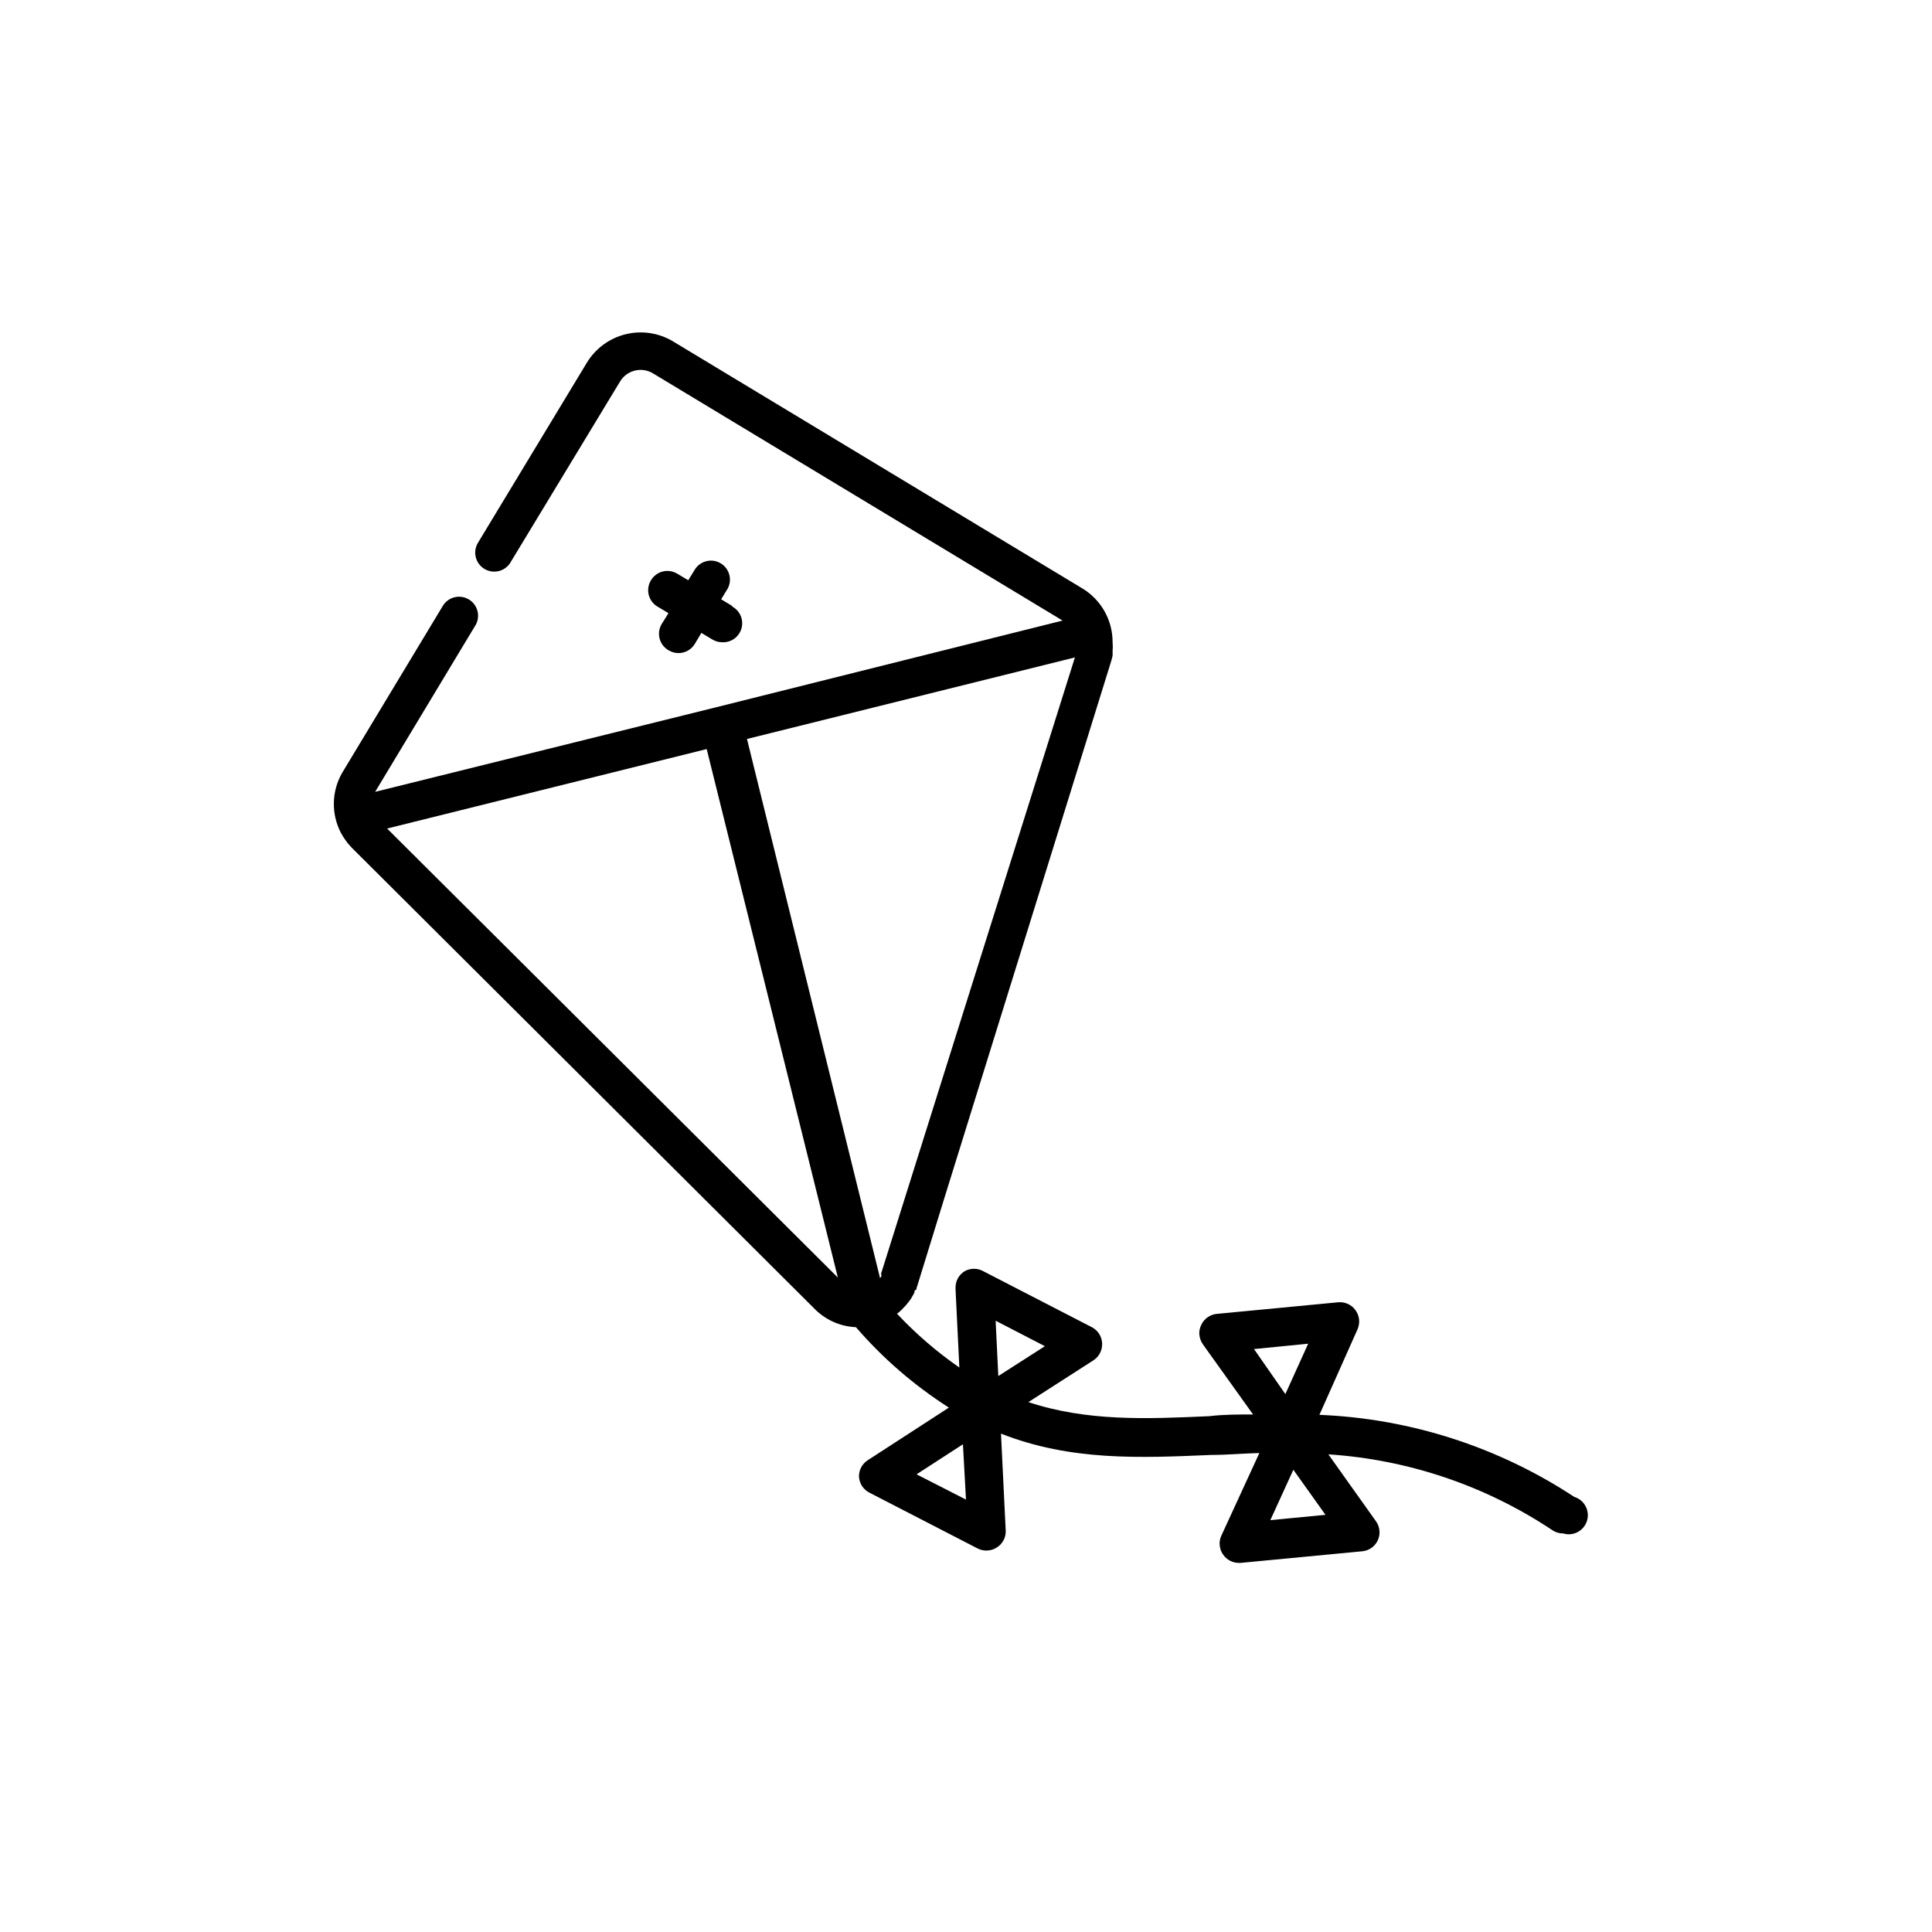 <?xml version="1.0" encoding="UTF-8"?>
<!-- Uploaded to: SVG Find, www.svgrepo.com, Generator: SVG Find Mixer Tools -->
<svg fill="#000000" width="800px" height="800px" version="1.1" viewBox="144 144 512 512" xmlns="http://www.w3.org/2000/svg">
 <g>
  <path d="m338.03 304.58-2.922-1.762 1.762-2.871v-0.004c1.25-2.391 0.395-5.344-1.941-6.695-2.34-1.352-5.324-0.621-6.773 1.656l-1.762 2.871-2.871-1.715-0.004 0.004c-1.152-0.719-2.543-0.941-3.863-0.617-1.316 0.32-2.449 1.16-3.141 2.332-0.711 1.156-0.926 2.555-0.594 3.871 0.332 1.32 1.184 2.449 2.359 3.129l2.871 1.715-1.762 2.82c-0.715 1.156-0.93 2.555-0.598 3.875 0.332 1.316 1.184 2.445 2.359 3.129 0.789 0.488 1.695 0.75 2.621 0.754 1.797 0.02 3.465-0.922 4.383-2.469l1.715-2.871 2.871 1.715h-0.004c0.789 0.488 1.695 0.75 2.621 0.754 2.363 0.137 4.5-1.387 5.141-3.66 0.645-2.277-0.383-4.695-2.469-5.812z"/>
  <path d="m561.22 540.71c-20.125-13.258-43.48-20.781-67.562-21.762l10.078-22.621c0.293-0.668 0.445-1.387 0.453-2.117 0.004-1.066-0.332-2.109-0.957-2.973-1.051-1.492-2.824-2.301-4.637-2.117l-32.145 3.074c-1.812 0.172-3.391 1.309-4.129 2.973-0.32 0.66-0.492 1.383-0.504 2.117 0.016 1.062 0.348 2.098 0.957 2.973l13.301 18.59c-3.981 0-7.809 0-11.586 0.453-16.828 0.754-32.395 1.41-47.961-3.727l17.18-11.035h-0.004c1.477-0.922 2.371-2.543 2.367-4.281 0.023-0.082 0.023-0.172 0-0.254-0.07-1.812-1.109-3.449-2.719-4.281l-28.719-14.812c-1.559-0.898-3.481-0.898-5.039 0-1.473 0.922-2.371 2.543-2.367 4.281v0.453l1.008 20.758c-5.996-4.152-11.535-8.934-16.523-14.258l0.555-0.402 0.301-0.301 0.504-0.453 0.301-0.352 0.453-0.453 0.301-0.352 0.004-0.004c0.16-0.145 0.297-0.316 0.402-0.504l0.301-0.352c0.137-0.156 0.254-0.324 0.355-0.504l0.301-0.402 0.301-0.555 0.25-0.402 0.301-0.605v-0.402l0.559-0.457v-0.352c0.141-0.344 0.258-0.699 0.355-1.059l6.852-22.219 44.438-143.03 0.301-1.211v-0.453 0.004c0.023-0.234 0.023-0.473 0-0.707 0.074-0.82 0.074-1.648 0-2.469 0.004-5.812-3.035-11.203-8.012-14.207l-108.52-65.496c-3.773-2.246-8.285-2.914-12.547-1.859-4.266 1.059-7.938 3.754-10.227 7.504l-28.816 47.66c-0.738 1.16-0.969 2.566-0.645 3.902 0.328 1.332 1.184 2.477 2.375 3.16 1.188 0.688 2.606 0.859 3.922 0.48 1.32-0.383 2.426-1.289 3.062-2.504l28.867-47.66c0.867-1.457 2.285-2.508 3.93-2.914 1.648-0.41 3.391-0.141 4.836 0.746l108.52 65.496-91.793 22.973-90.383 22.418 26.703-44.336v0.004c1.25-2.394 0.395-5.348-1.945-6.699-2.336-1.352-5.324-0.617-6.769 1.66l-26.703 44.285c-2.844 4.91-2.977 10.938-0.352 15.969 0.387 0.719 0.824 1.41 1.309 2.066l0.453 0.605 0.301 0.352 0.805 0.906 122.48 122.02c2.918 3.059 6.91 4.863 11.133 5.039 7.133 8.262 15.434 15.441 24.637 21.312l-21.512 13.953c-1.457 0.934-2.332 2.551-2.32 4.281 0.07 1.816 1.109 3.449 2.723 4.285l28.719 14.812h-0.004c0.734 0.375 1.547 0.562 2.371 0.555 0.965-0.004 1.906-0.285 2.719-0.809 1.477-0.922 2.371-2.543 2.367-4.281l-1.258-25.895c18.59 7.305 36.879 6.449 55.773 5.644 4.18 0 8.414-0.402 12.695-0.504l-10.078 21.914v-0.004c-0.301 0.668-0.457 1.387-0.453 2.117 0.008 1.051 0.34 2.074 0.957 2.922 0.941 1.355 2.484 2.164 4.133 2.168h0.453l32.195-3.074h-0.004c1.836-0.145 3.449-1.277 4.203-2.953 0.758-1.68 0.535-3.637-0.574-5.109l-12.543-17.633h-0.004c21.242 1.391 41.742 8.34 59.449 20.152 0.828 0.535 1.789 0.816 2.773 0.809 2.672 0.82 5.5-0.68 6.32-3.352 0.824-2.672-0.676-5.5-3.348-6.324zm-314.63-177.14 84.691-21.059 34.762 140.06zm130.99 118.09h-0.004c0.02 0.184 0.02 0.367 0 0.551-0.086 0.188-0.207 0.359-0.352 0.504l-35.266-142.88 86.906-21.613-33.906 107.77-17.281 54.965c-0.07 0.238-0.152 0.477-0.25 0.707zm9.316 53.051 12.293-7.961 0.809 14.66zm21.664-26.047-0.707-14.66 13.051 6.75zm67.762-7.152 14.359-1.414-6.047 13.352zm4.332 45.344 6.098-13.352 8.516 11.941z"/>
 </g>
</svg>